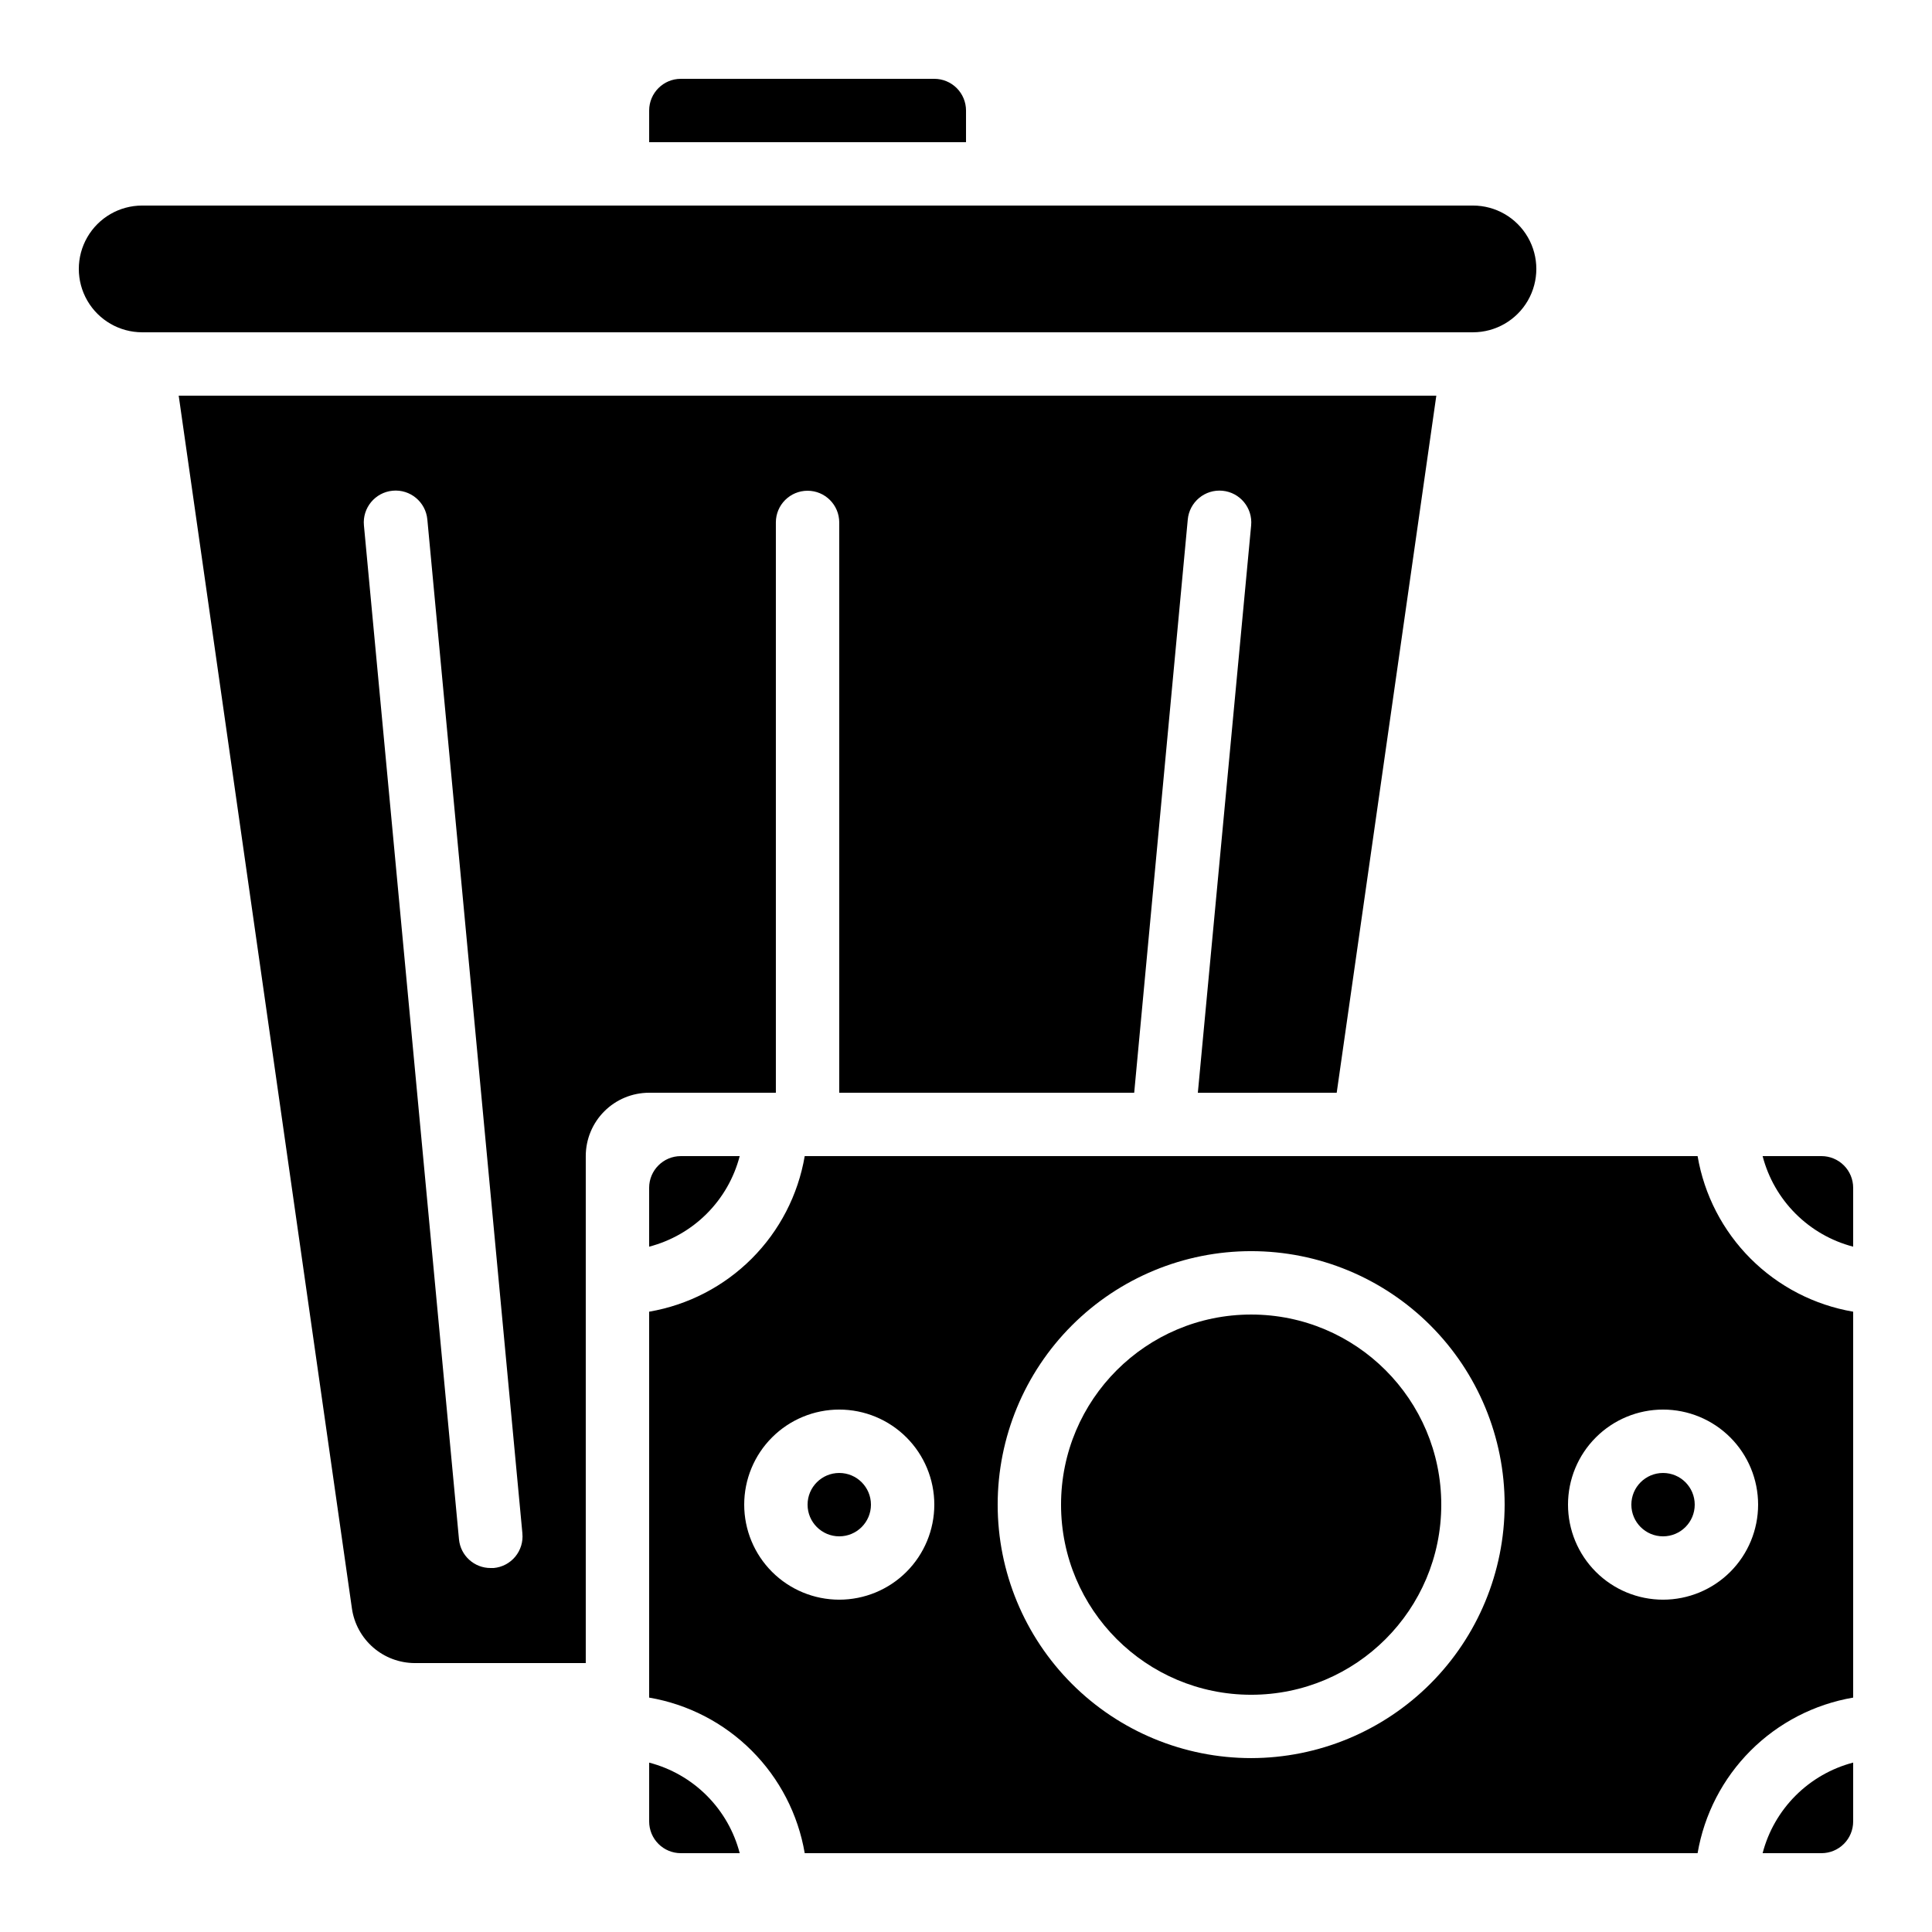 <?xml version="1.0" encoding="UTF-8"?>
<!-- Uploaded to: ICON Repo, www.svgrepo.com, Generator: ICON Repo Mixer Tools -->
<svg fill="#000000" width="800px" height="800px" version="1.1" viewBox="144 144 512 512" xmlns="http://www.w3.org/2000/svg">
 <g>
  <path d="m593.88 450.38h-236.62c-1.758 10.293-6.668 19.789-14.055 27.176-7.383 7.383-16.879 12.293-27.172 14.055v102.27c10.293 1.758 19.789 6.668 27.172 14.055 7.387 7.383 12.297 16.879 14.055 27.172h236.62c1.758-10.293 6.668-19.789 14.051-27.176 7.387-7.383 16.883-12.293 27.176-14.051v-102.27c-10.293-1.758-19.789-6.672-27.176-14.055-7.383-7.387-12.293-16.879-14.051-27.176zm-227.47 117.55c-6.68 0-13.086-2.652-17.812-7.375-4.723-4.727-7.375-11.133-7.375-17.812 0-6.684 2.652-13.09 7.375-17.812 4.727-4.727 11.133-7.379 17.812-7.379 6.684 0 13.09 2.652 17.812 7.379 4.727 4.723 7.379 11.129 7.379 17.812 0 6.68-2.652 13.086-7.379 17.812-4.723 4.723-11.129 7.375-17.812 7.375zm109.16 41.984c-17.816 0-34.902-7.074-47.5-19.672-12.598-12.602-19.676-29.688-19.676-47.5 0-17.816 7.078-34.902 19.676-47.5 12.598-12.598 29.684-19.676 47.5-19.676 17.816 0 34.902 7.078 47.5 19.676 12.598 12.598 19.676 29.684 19.676 47.5-0.023 17.809-7.106 34.883-19.699 47.477s-29.668 19.676-47.477 19.695zm109.16-41.984c-6.684 0-13.09-2.652-17.812-7.375-4.727-4.727-7.379-11.133-7.379-17.812 0-6.684 2.652-13.09 7.379-17.812 4.723-4.727 11.129-7.379 17.812-7.379 6.68 0 13.086 2.652 17.812 7.379 4.723 4.723 7.375 11.129 7.375 17.812 0 6.68-2.652 13.086-7.375 17.812-4.727 4.723-11.133 7.375-17.812 7.375z"/>
  <path d="m593.12 542.75c0 4.637-3.758 8.395-8.395 8.395-4.641 0-8.398-3.758-8.398-8.395 0-4.641 3.758-8.398 8.398-8.398 4.637 0 8.395 3.758 8.395 8.398"/>
  <path d="m525.95 542.75c0 27.824-22.555 50.379-50.379 50.379-27.824 0-50.383-22.555-50.383-50.379 0-27.828 22.559-50.383 50.383-50.383 27.824 0 50.379 22.555 50.379 50.383"/>
  <path d="m611.11 635.11h15.598c2.231 0 4.363-0.883 5.938-2.461 1.578-1.574 2.461-3.707 2.461-5.938v-15.609c-5.769 1.512-11.035 4.531-15.254 8.75s-7.238 9.484-8.742 15.258z"/>
  <path d="m498.24 433.59 26.398-184.73h-333.28l45.906 321.41c0.578 4.004 2.574 7.664 5.625 10.32 3.051 2.652 6.953 4.121 11 4.141h45.344v-134.35c0-4.453 1.77-8.727 4.918-11.875 3.148-3.148 7.422-4.918 11.875-4.918h33.586v-151.14c0-4.637 3.758-8.395 8.398-8.395 4.637 0 8.395 3.758 8.395 8.395v151.14h78.168l14.199-151.93c0.207-2.227 1.293-4.277 3.016-5.703 1.723-1.43 3.941-2.113 6.168-1.902 4.641 0.434 8.047 4.547 7.609 9.184l-14.125 150.36zm-223.41 125.95h-0.797c-4.348 0.02-7.988-3.281-8.398-7.609l-25.191-268.7c-0.434-4.637 2.973-8.754 7.613-9.188 4.641-0.438 8.754 2.973 9.191 7.609l25.191 268.7h-0.004c0.223 2.231-0.461 4.453-1.887 6.18-1.43 1.723-3.488 2.809-5.719 3.008z"/>
  <path d="m374.81 542.75c0 4.637-3.762 8.395-8.398 8.395-4.637 0-8.395-3.758-8.395-8.395 0-4.641 3.758-8.398 8.395-8.398 4.637 0 8.398 3.758 8.398 8.398"/>
  <path d="m324.43 635.11h15.602c-1.5-5.773-4.516-11.043-8.734-15.262s-9.488-7.234-15.262-8.734v15.598c0 2.231 0.883 4.363 2.457 5.938 1.574 1.578 3.711 2.461 5.938 2.461z"/>
  <path d="m316.03 458.78v15.602c5.773-1.504 11.043-4.519 15.262-8.738s7.234-9.488 8.734-15.262h-15.602c-4.637 0-8.395 3.762-8.395 8.398z"/>
  <path d="m626.71 450.38h-15.598c1.5 5.773 4.519 11.043 8.738 15.262s9.484 7.234 15.258 8.738v-15.602c0-2.227-0.883-4.363-2.461-5.938-1.574-1.574-3.707-2.461-5.938-2.461z"/>
  <path d="m324.43 164.89c-4.637 0-8.395 3.762-8.395 8.398v8.395h83.969v-8.395c0-2.227-0.887-4.363-2.461-5.938-1.574-1.574-3.711-2.461-5.938-2.461z"/>
  <path d="m181.68 232.06h352.67c6 0 11.543-3.203 14.543-8.398 3-5.195 3-11.598 0-16.793-3-5.195-8.543-8.395-14.543-8.395h-352.67c-6 0-11.543 3.199-14.543 8.395-3 5.195-3 11.598 0 16.793 3 5.195 8.543 8.398 14.543 8.398z"/>
 </g>
</svg>
